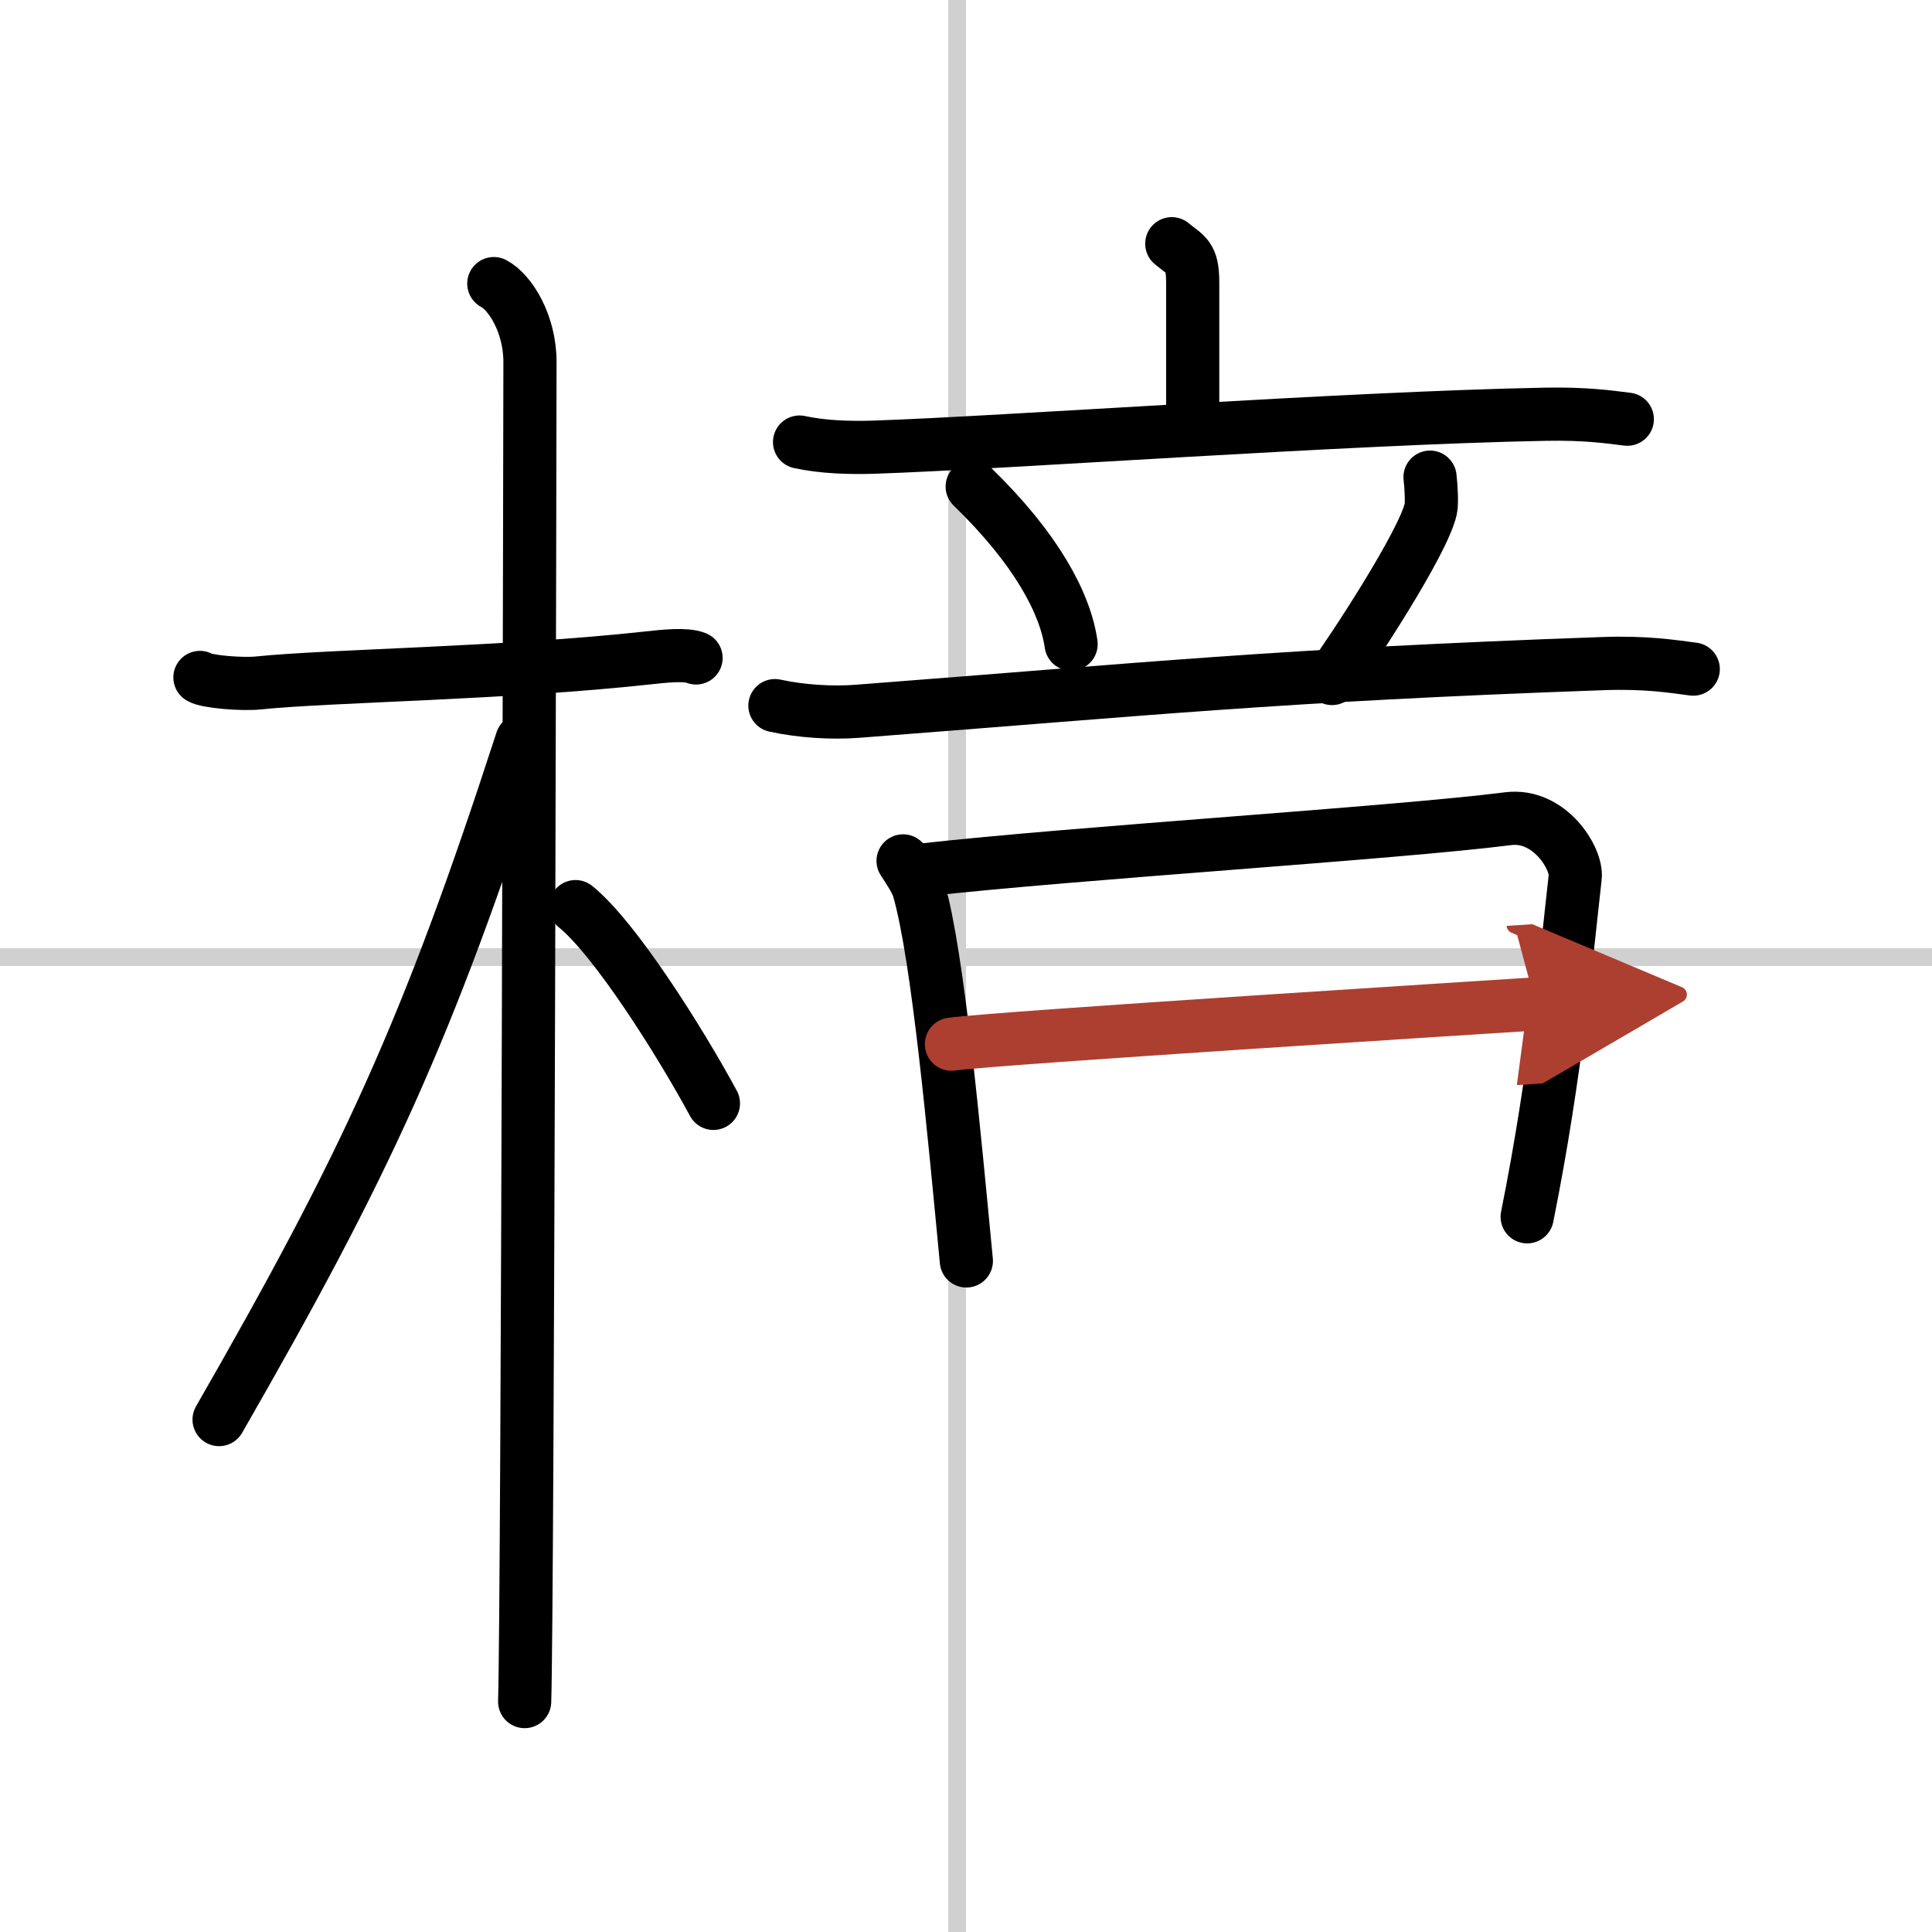 <svg width="400" height="400" viewBox="0 0 109 109" xmlns="http://www.w3.org/2000/svg"><defs><marker id="a" markerWidth="4" orient="auto" refX="1" refY="5" viewBox="0 0 10 10"><polyline points="0 0 10 5 0 10 1 5" fill="#ad3f31" stroke="#ad3f31"/></marker></defs><g fill="none" stroke="#000" stroke-linecap="round" stroke-linejoin="round" stroke-width="3"><rect width="100%" height="100%" fill="#fff" stroke="#fff"/><line x1="54" x2="54" y2="109" stroke="#d0d0d0" stroke-width="1"/><line x2="109" y1="54" y2="54" stroke="#d0d0d0" stroke-width="1"/><path d="m11.28 38.22c0.35 0.24 2.39 0.41 3.31 0.31 3.94-0.41 13.92-0.53 21.95-1.41 0.93-0.1 2.15-0.24 2.73 0"/><path d="m27.86 16c0.91 0.47 2.04 2.25 2.04 4.42 0 0.95-0.12 69.75-0.3 75.58"/><path d="m29.44 41.78c-5.34 16.45-8.81 23.91-17.08 38.31"/><path d="m32.47 51.15c2.23 1.8 5.9 7.62 7.78 11.1"/><path d="m66.11 13.75c0.79 0.66 1.18 0.66 1.18 2.18v8.3"/><path d="m45.11 24.94c1.32 0.29 2.86 0.33 4.17 0.29 7.43-0.25 26.68-1.65 37.92-1.86 2.19-0.04 3.51 0.14 4.61 0.28"/><path d="m54.85 27.45c3.61 3.5 5.25 6.58 5.58 8.89"/><path d="m80.68 26.92c0.07 0.58 0.11 1.51 0.04 1.8-0.44 1.94-4.48 8.08-5.57 9.56"/><path d="m43.72 39.81c1.47 0.32 3.19 0.43 4.64 0.32 16.48-1.26 23.56-2.03 42.04-2.69 2.44-0.09 3.91 0.15 5.13 0.31"/><path d="m50.95 48.57c0.24 0.37 0.75 1.12 0.88 1.58 1.1 3.8 2.01 13.9 2.69 20.99"/><path d="m52.09 49.08c8.52-0.96 26.63-2.08 32.99-2.89 2.34-0.3 3.91 2.25 3.79 3.3-0.44 3.83-1.07 11.02-2.71 19.16"/><path d="m53.68 58.91c2.77-0.37 30.66-2.12 32.96-2.27" marker-end="url(#a)" stroke="#ad3f31"/></g></svg>
